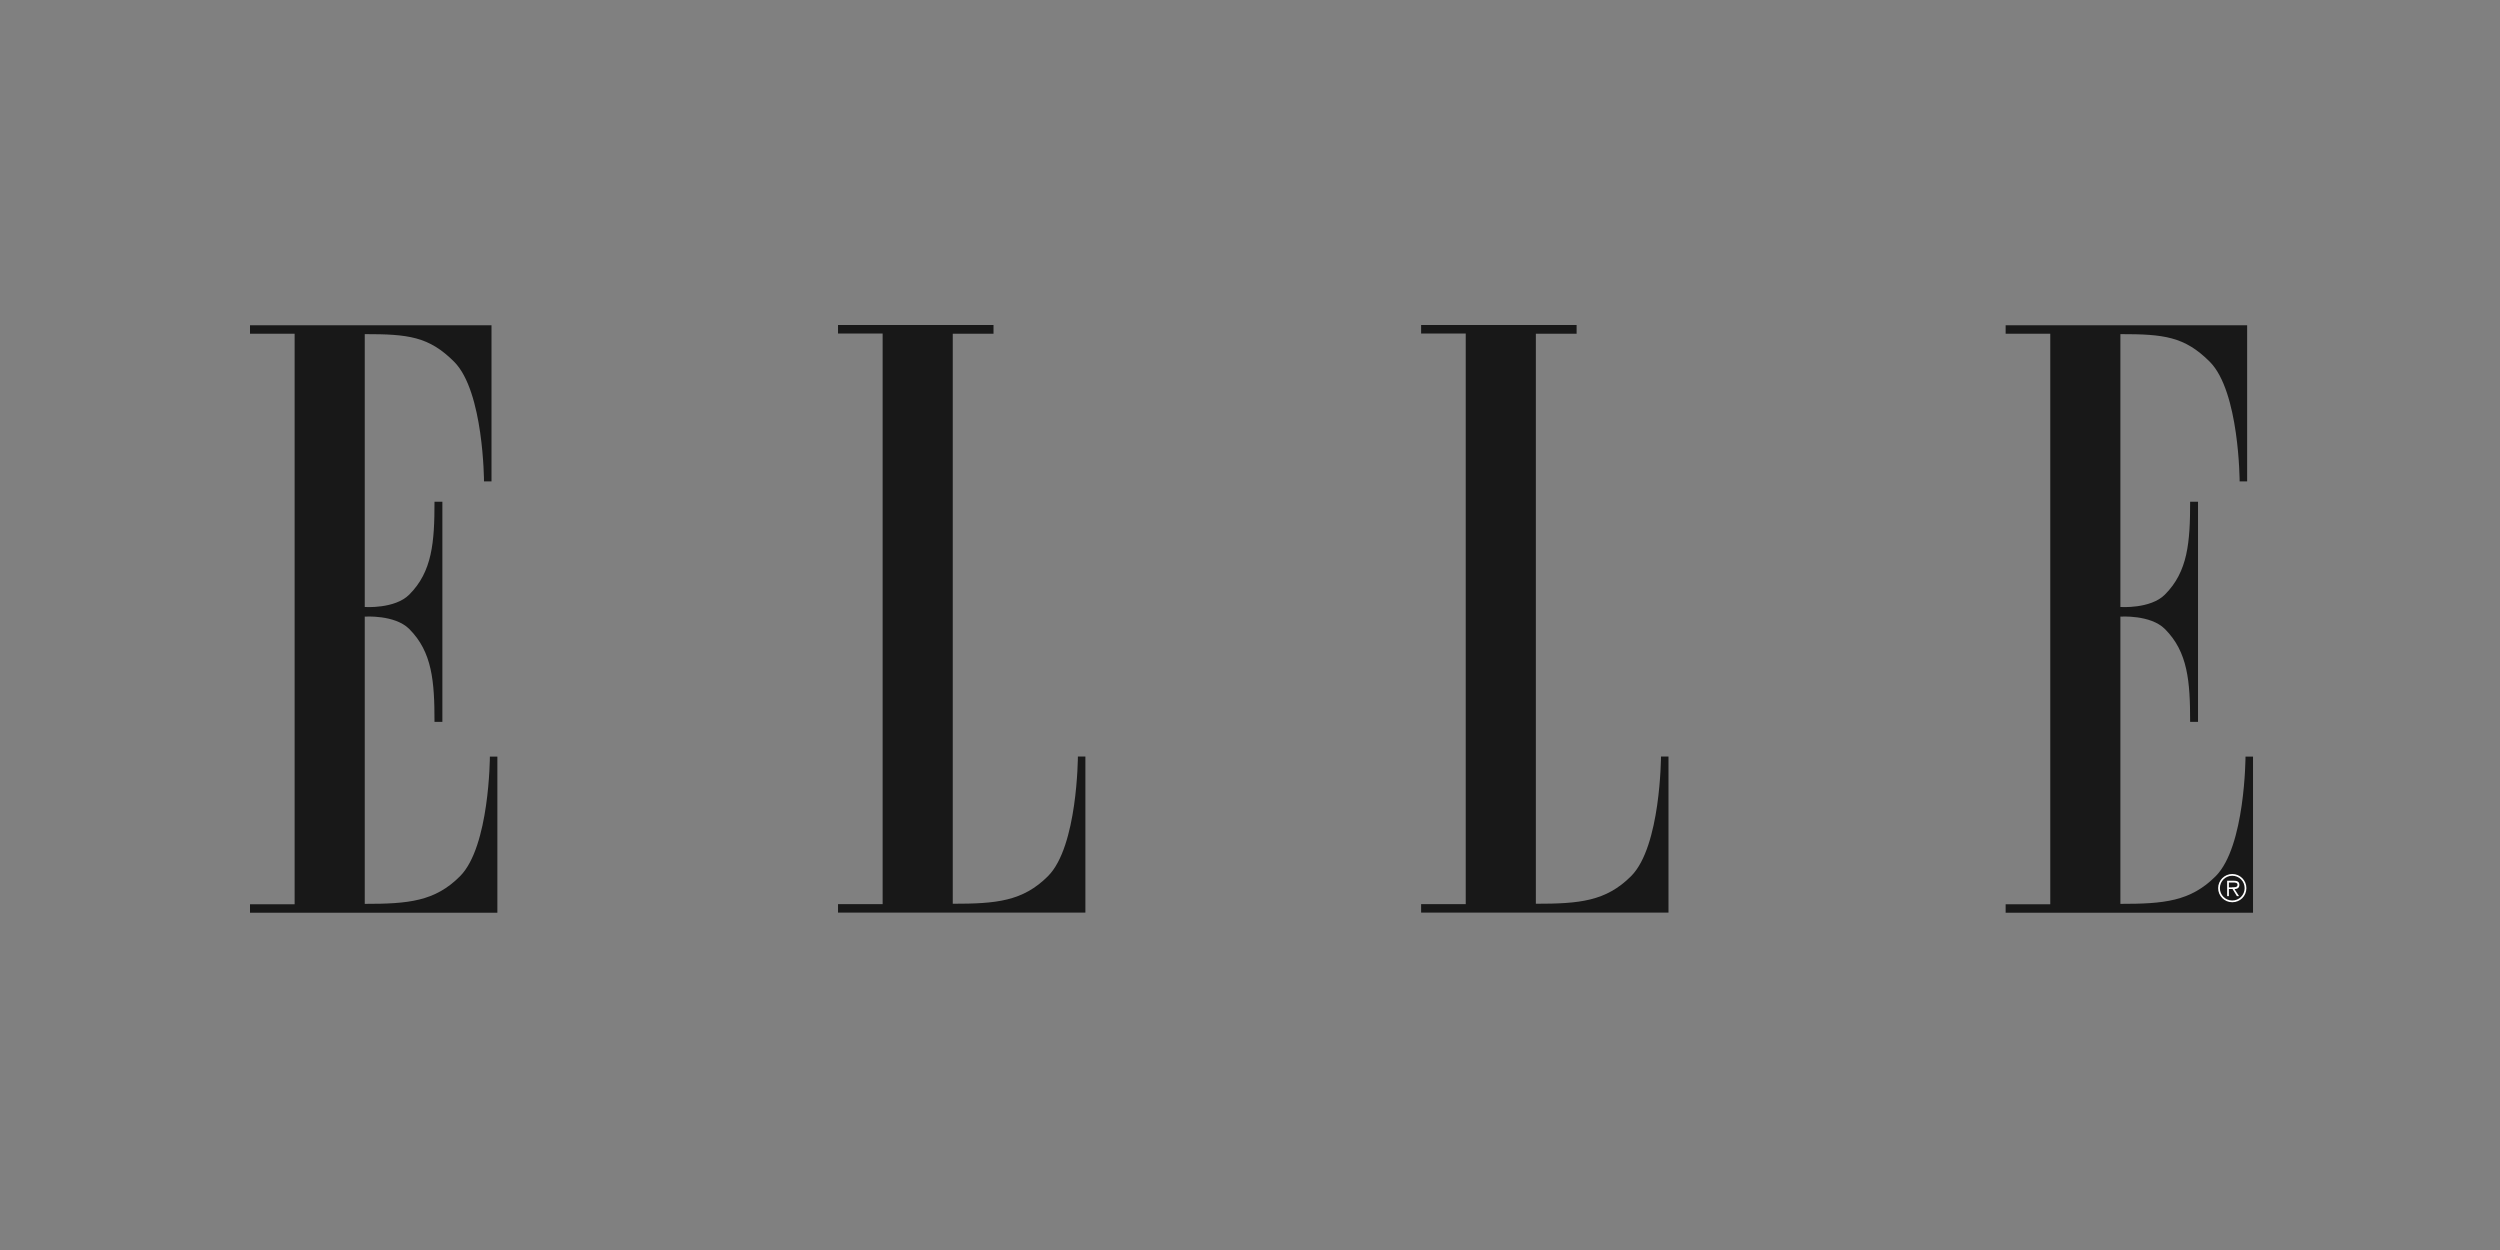 <svg xmlns="http://www.w3.org/2000/svg" fill="none" viewBox="0 0 200 100" height="100" width="200">
<rect x="0" y="0" width="200" height="100" fill="#808080" stroke="none"/>
<path fill="#181818" d="M23.57 72.34H20V73.019H39.79V60.529H39.19C39.19 60.529 39.17 67.73 36.8 70.1C34.79 72.12 32.66 72.309 29.18 72.309V49.33C29.18 49.33 31.58 49.16 32.74 50.319C34.58 52.16 34.76 54.51 34.76 57.749H35.39V40.139H34.76C34.76 43.38 34.58 45.73 32.74 47.569C31.58 48.73 29.18 48.559 29.18 48.559V26.73C32.66 26.73 34.31 26.919 36.33 28.939C38.7 31.309 38.72 38.51 38.72 38.51H39.32V26.02H20V26.7H23.57V72.35V72.34Z" clip-rule="evenodd" fill-rule="evenodd"></path>
<path fill="#181818" d="M76.221 26.71V72.3C79.701 72.3 81.821 72.11 83.841 70.09C86.211 67.72 86.231 60.52 86.231 60.52H86.831V73.01H67.041V72.33H70.611V26.68H67.041V26H79.481V26.7H76.221V26.71Z" clip-rule="evenodd" fill-rule="evenodd"></path>
<path fill="#181818" d="M122.869 26.71V72.3C126.349 72.3 128.469 72.11 130.489 70.09C132.859 67.72 132.879 60.52 132.879 60.52H133.479V73.01H113.689V72.33H117.259V26.68H113.689V26H126.129V26.7H122.869V26.71Z" clip-rule="evenodd" fill-rule="evenodd"></path>
<path fill="#181818" d="M164.021 72.34H160.451V73.019H180.241V60.529H179.641C179.641 60.529 179.621 67.73 177.251 70.1C175.231 72.12 173.111 72.309 169.631 72.309V49.33C169.631 49.33 172.031 49.16 173.191 50.319C175.031 52.16 175.211 54.51 175.211 57.749H175.841V40.139H175.211C175.211 43.38 175.031 45.73 173.191 47.569C172.031 48.73 169.631 48.559 169.631 48.559V26.73C173.111 26.73 174.761 26.919 176.781 28.939C179.151 31.309 179.171 38.51 179.171 38.51H179.771V26.02H160.451V26.7H164.021V72.35V72.34Z" clip-rule="evenodd" fill-rule="evenodd"></path>
<path fill="white" d="M177.451 71.05C177.451 70.43 177.961 69.92 178.581 69.92C179.201 69.92 179.711 70.42 179.711 71.05C179.711 71.68 179.211 72.18 178.581 72.18C177.951 72.18 177.451 71.67 177.451 71.05ZM179.571 71.05C179.571 70.5 179.131 70.06 178.581 70.06C178.031 70.06 177.591 70.5 177.591 71.05C177.591 71.6 178.031 72.04 178.581 72.04C179.131 72.04 179.571 71.6 179.571 71.05ZM179.131 71.69H178.951L178.601 71.12H178.311V71.69H178.171V70.46H178.711C179.041 70.46 179.151 70.58 179.151 70.79C179.151 71.03 178.981 71.12 178.761 71.13L179.131 71.7V71.69ZM178.551 70.98C178.731 70.98 179.001 71.01 179.001 70.78C179.001 70.62 178.821 70.6 178.671 70.6H178.311V70.99H178.551V70.98Z" clip-rule="evenodd" fill-rule="evenodd"></path>
</svg>

